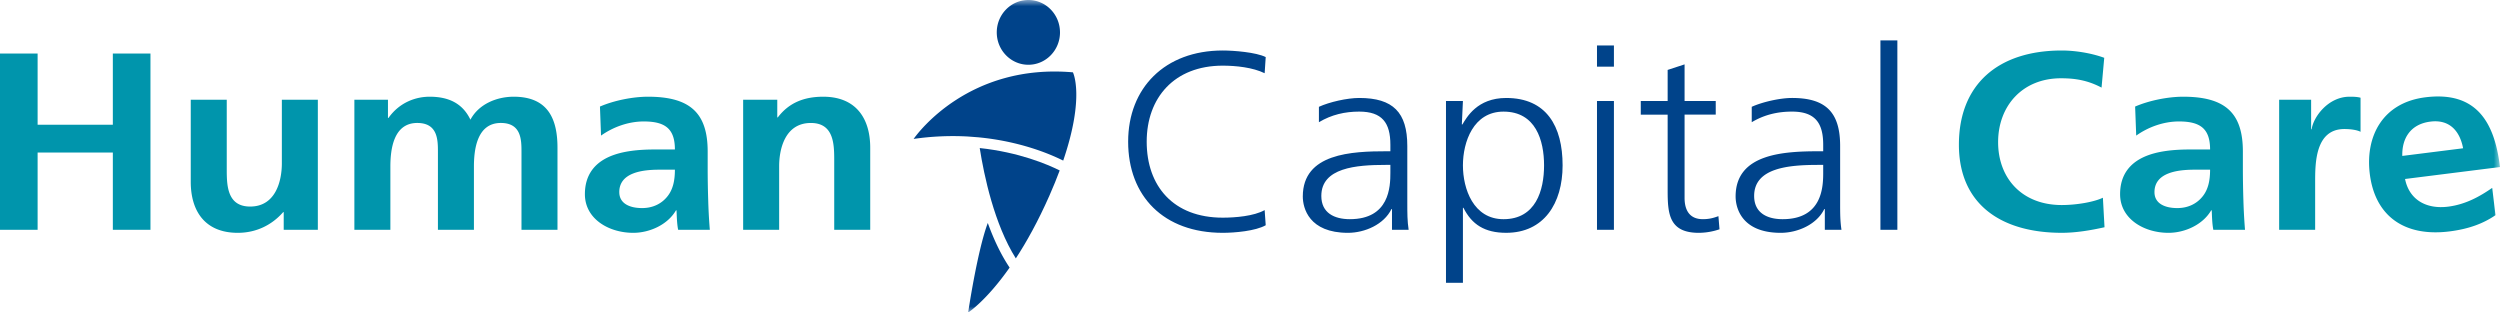 <?xml version="1.0" encoding="UTF-8"?>
<svg width="200" height="25" viewBox="0 0 200 25" xmlns="http://www.w3.org/2000/svg" xmlns:xlink="http://www.w3.org/1999/xlink">
    <defs>
        <path id="a" d="M0 25h200V0H0z"/>
    </defs>
    <g fill="none" fill-rule="evenodd">
        <path fill="#0095AC" d="M9.027 4.282v5.697H3.009V4.282H0v14.101h3.009v-6.18h6.018v6.18h3.01V4.282z"/>
        <g>
            <path d="M25.427 18.383h-2.73v-1.414h-.042c-.882 1.01-2.129 1.657-3.633 1.657-2.623 0-3.762-1.738-3.762-4.081V7.979h2.88v5.555c0 1.273.022 2.99 1.87 2.99 2.085 0 2.538-2.12 2.538-3.454V7.98h2.879v10.403zM28.35 7.979h2.687v1.455h.042c.903-1.273 2.215-1.697 3.29-1.697 1.547 0 2.644.545 3.266 1.838.667-1.253 2.107-1.838 3.461-1.838 2.73 0 3.503 1.757 3.503 4.08v6.566h-2.88V12.18c0-.97 0-2.343-1.655-2.343-1.913 0-2.15 2.141-2.15 3.495v5.05h-2.88V12.18c0-.97 0-2.343-1.654-2.343-1.914 0-2.15 2.141-2.15 3.495v5.05h-2.88V7.979zM48.082 10.848c.966-.687 2.192-1.132 3.416-1.132 1.699 0 2.494.567 2.494 2.242h-1.59c-1.205 0-2.623.102-3.72.607-1.095.505-1.89 1.414-1.89 2.969 0 1.98 1.912 3.092 3.868 3.092 1.311 0 2.752-.647 3.418-1.799h.043c.021.324.021 1.01.13 1.555h2.535a42.715 42.715 0 0 1-.128-2.322 82.81 82.81 0 0 1-.044-2.606V12.12c0-3.07-1.397-4.383-4.771-4.383-1.225 0-2.73.304-3.847.788l.086 2.323zm1.46 4.525c0-1.596 1.914-1.798 3.204-1.798h1.246c0 .808-.129 1.556-.602 2.141-.451.566-1.14.93-2.02.93-1.031 0-1.827-.384-1.827-1.273zM59.452 7.979h2.73v1.414h.042c.903-1.191 2.128-1.656 3.633-1.656 2.622 0 3.761 1.737 3.761 4.08v6.566h-2.88v-5.555c0-1.273-.022-2.99-1.87-2.99-2.085 0-2.536 2.12-2.536 3.454v5.09h-2.88V7.98z" fill="#0095AC"/>
            <path d="M101.172 5.858c-.946-.465-2.3-.606-3.353-.606-3.892 0-6.083 2.585-6.083 6.081 0 3.554 2.127 6.08 6.083 6.08.988 0 2.492-.12 3.353-.605l.085 1.211c-.817.465-2.493.607-3.438.607-4.73 0-7.567-2.93-7.567-7.293 0-4.284 2.923-7.293 7.567-7.293.88 0 2.665.141 3.438.526l-.085 1.292zM111.359 18.383h1.332c-.107-.707-.107-1.334-.107-2.161v-4.545c0-2.688-1.139-3.84-3.847-3.84-.967 0-2.386.324-3.224.708v1.232c1.01-.606 2.086-.849 3.224-.849 1.828 0 2.493.89 2.493 2.648v.524h-.258c-2.837 0-6.748.162-6.748 3.616 0 .93.493 2.91 3.61 2.91 1.354 0 2.88-.668 3.483-1.9h.042v1.657zm-.129-4.566c0 1.112-.065 3.717-3.244 3.717-1.248 0-2.28-.504-2.28-1.858 0-2.263 2.795-2.484 5.138-2.484h.386v.625zM115.68 22.625h1.354v-6h.042c.667 1.333 1.699 2 3.418 2 3.01 0 4.514-2.343 4.514-5.394 0-3.13-1.29-5.393-4.514-5.393-2.322 0-3.16 1.555-3.503 2.12h-.044l.087-1.877h-1.355v14.544zm7.845-9.394c0 2-.666 4.304-3.245 4.304-2.408 0-3.246-2.425-3.246-4.304 0-1.878.838-4.302 3.246-4.302 2.579 0 3.245 2.303 3.245 4.302z" fill="#00438A"/>
            <mask id="b" fill="#fff">
                <use xlink:href="#a"/>
            </mask>
            <path d="M127.76 5.332h1.354V3.636h-1.355v1.696zm0 13.05h1.354V8.08h-1.355v10.303zM137.259 9.17h-2.493v6.667c0 .93.365 1.697 1.461 1.697.517 0 .86-.1 1.247-.242l.086 1.051a5.22 5.22 0 0 1-1.655.283c-2.407 0-2.493-1.557-2.493-3.435v-6.02h-2.15V8.08h2.15V5.594l1.354-.444v2.93h2.493v1.09zM145.986 18.383h1.332c-.107-.707-.107-1.334-.107-2.161v-4.545c0-2.688-1.139-3.84-3.848-3.84-.967 0-2.385.324-3.224.708v1.232c1.01-.606 2.085-.849 3.224-.849 1.827 0 2.493.89 2.493 2.648v.524h-.257c-2.838 0-6.75.162-6.75 3.616 0 .93.495 2.91 3.612 2.91 1.354 0 2.879-.668 3.481-1.9h.044v1.657zm-.13-4.566c0 1.112-.064 3.717-3.245 3.717-1.246 0-2.279-.504-2.279-1.858 0-2.263 2.795-2.484 5.137-2.484h.387v.625zM150.434 18.382h1.355V3.232h-1.355z" fill="#00438A" mask="url(#b)"/>
            <path d="M168.36 18.18c-1.095.244-2.278.445-3.417.445-4.857 0-8.231-2.283-8.231-7.05 0-4.827 3.137-7.535 8.23-7.535.99 0 2.301.182 3.397.585l-.215 2.384c-1.138-.605-2.17-.747-3.245-.747-3.095 0-5.03 2.222-5.03 5.11 0 2.87 1.891 5.031 5.094 5.031 1.183 0 2.58-.243 3.288-.585l.13 2.363zM170.897 10.848c.967-.687 2.192-1.132 3.418-1.132 1.697 0 2.492.567 2.492 2.242h-1.59c-1.203 0-2.623.102-3.718.607-1.096.505-1.891 1.414-1.891 2.969 0 1.98 1.913 3.092 3.868 3.092 1.312 0 2.751-.647 3.418-1.799h.043c.022.324.022 1.01.129 1.555h2.535a44.176 44.176 0 0 1-.128-2.322 85.243 85.243 0 0 1-.043-2.606V12.12c0-3.07-1.397-4.383-4.772-4.383-1.225 0-2.73.304-3.848.788l.087 2.323zm1.461 4.525c0-1.596 1.913-1.798 3.204-1.798h1.245c0 .808-.128 1.556-.6 2.141-.452.566-1.14.93-2.021.93-1.033 0-1.828-.384-1.828-1.273zM182.332 7.979h2.558v2.363h.042c.13-.97 1.311-2.605 3.032-2.605.279 0 .58 0 .88.08v2.728c-.257-.141-.774-.223-1.29-.223-2.342 0-2.342 2.748-2.342 4.243v3.818h-2.88V7.979zM199.377 15.03c-1 .696-2.137 1.327-3.523 1.502-1.77.223-3.12-.565-3.45-2.213l7.596-.955c-.433-3.61-1.899-6.09-5.974-5.579-3.413.43-4.803 3.108-4.446 6.095.407 3.39 2.754 5.089 6.382 4.633 1.536-.194 2.697-.625 3.677-1.298l-.262-2.186zm-7.193-2.556c-.037-1.399.649-2.544 2.248-2.745 1.6-.201 2.374.84 2.616 2.133l-4.864.612z" fill="#0095AC" mask="url(#b)"/>
            <path d="M84.8 2.59c0 1.431-1.133 2.591-2.53 2.591-1.396 0-2.529-1.16-2.529-2.59C79.741 1.16 80.874 0 82.271 0c1.396 0 2.528 1.16 2.528 2.59M78.253 10.983c3.296.312 5.69 1.309 6.803 1.865 1.753-5.137.777-7.062.777-7.062-8.27-.72-12.376 4.807-12.744 5.328a21.972 21.972 0 0 1 4.336-.194l.828.063zM77.453 25s1.425-.902 3.316-3.593c-.718-1.071-1.29-2.31-1.746-3.569-.852 2.283-1.57 7.162-1.57 7.162" fill="#00438A" mask="url(#b)"/>
            <path d="M81.266 20.671c.85-1.3 1.77-2.945 2.684-5.013.319-.72.59-1.392.826-2.022-.99-.493-3.263-1.458-6.398-1.792.348 2.219 1.165 6.088 2.888 8.827" fill="#00438A" mask="url(#b)"/>
        </g>
    </g>
</svg>
